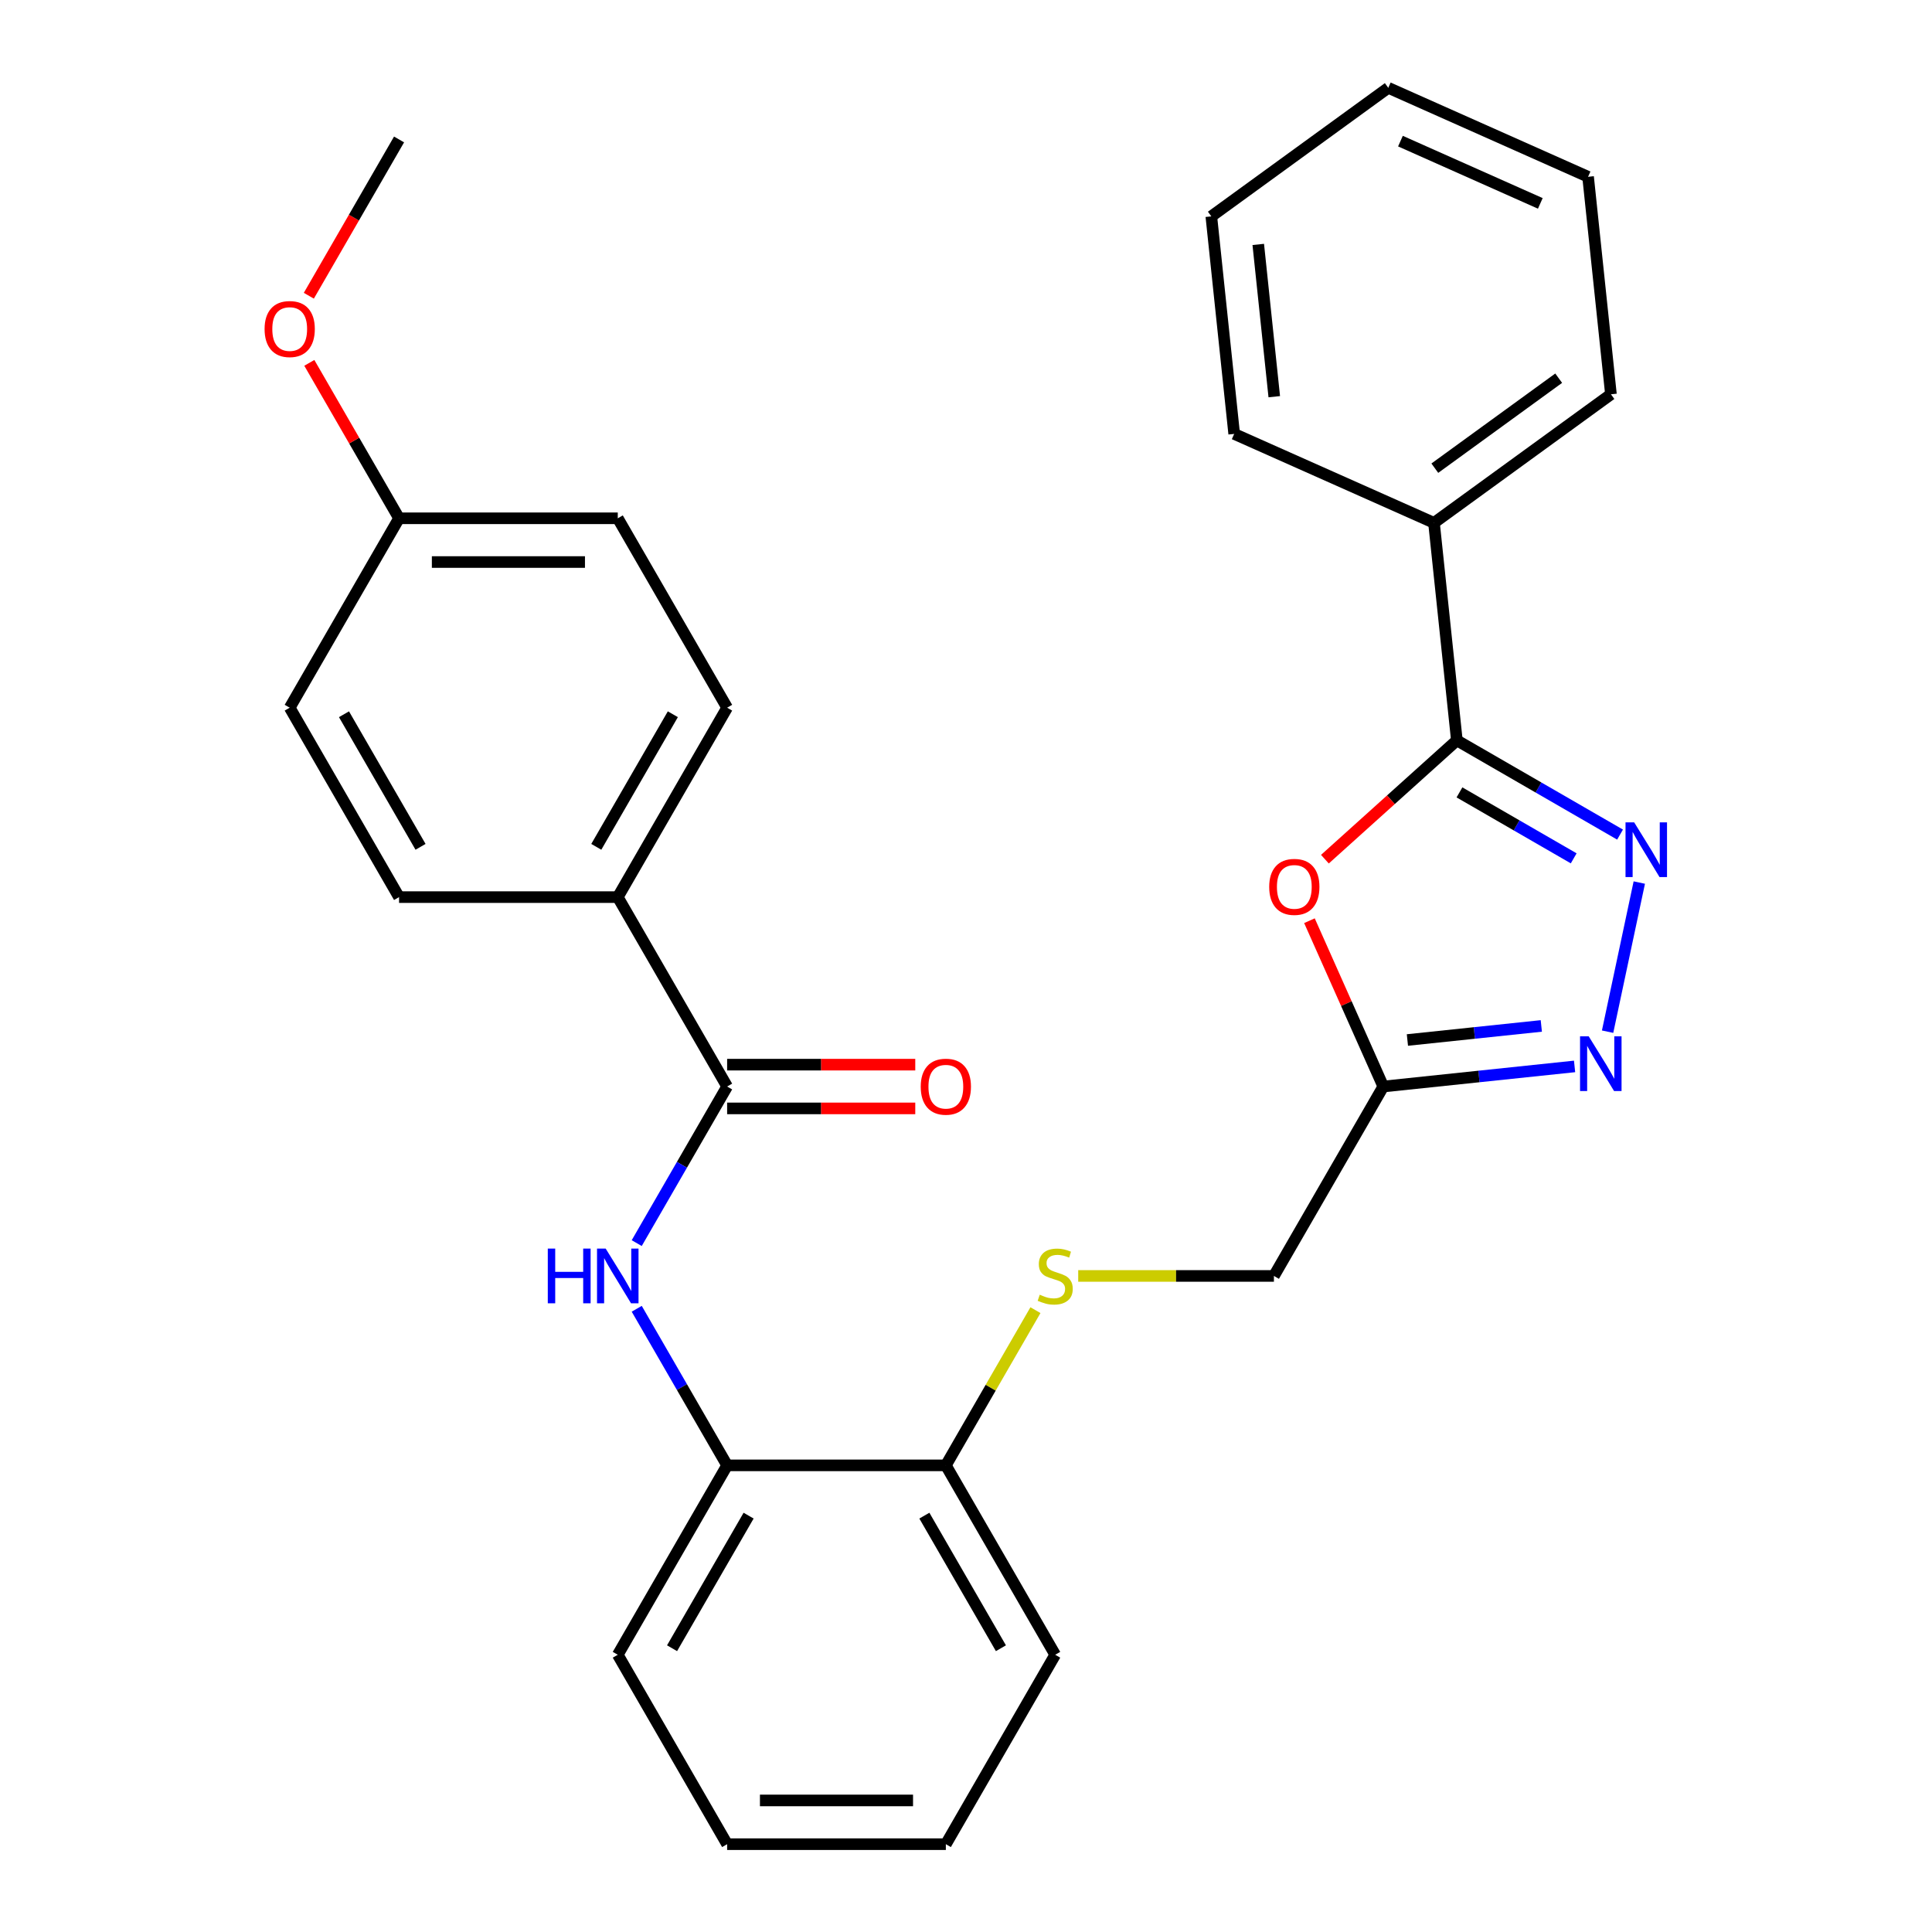 <?xml version='1.0' encoding='iso-8859-1'?>
<svg version='1.1' baseProfile='full'
              xmlns='http://www.w3.org/2000/svg'
                      xmlns:rdkit='http://www.rdkit.org/xml'
                      xmlns:xlink='http://www.w3.org/1999/xlink'
                  xml:space='preserve'
width='1000px' height='1000px' viewBox='0 0 1000 1000'>
<!-- END OF HEADER -->
<rect style='opacity:1.0;fill:#FFFFFF;stroke:none' width='1000' height='1000' x='0' y='0'> </rect>
<path class='bond-0' d='M 838.536,431.984 L 796.302,407.599' style='fill:none;fill-rule:evenodd;stroke:#0000FF;stroke-width:6px;stroke-linecap:butt;stroke-linejoin:miter;stroke-opacity:1' />
<path class='bond-0' d='M 796.302,407.599 L 754.067,383.215' style='fill:none;fill-rule:evenodd;stroke:#000000;stroke-width:6px;stroke-linecap:butt;stroke-linejoin:miter;stroke-opacity:1' />
<path class='bond-0' d='M 814.545,444.276 L 784.981,427.207' style='fill:none;fill-rule:evenodd;stroke:#0000FF;stroke-width:6px;stroke-linecap:butt;stroke-linejoin:miter;stroke-opacity:1' />
<path class='bond-0' d='M 784.981,427.207 L 755.416,410.138' style='fill:none;fill-rule:evenodd;stroke:#000000;stroke-width:6px;stroke-linecap:butt;stroke-linejoin:miter;stroke-opacity:1' />
<path class='bond-2' d='M 848.495,456.809 L 832.089,533.996' style='fill:none;fill-rule:evenodd;stroke:#0000FF;stroke-width:6px;stroke-linecap:butt;stroke-linejoin:miter;stroke-opacity:1' />
<path class='bond-1' d='M 754.067,383.215 L 719.917,413.963' style='fill:none;fill-rule:evenodd;stroke:#000000;stroke-width:6px;stroke-linecap:butt;stroke-linejoin:miter;stroke-opacity:1' />
<path class='bond-1' d='M 719.917,413.963 L 685.768,444.712' style='fill:none;fill-rule:evenodd;stroke:#FF0000;stroke-width:6px;stroke-linecap:butt;stroke-linejoin:miter;stroke-opacity:1' />
<path class='bond-10' d='M 754.067,383.215 L 742.233,270.628' style='fill:none;fill-rule:evenodd;stroke:#000000;stroke-width:6px;stroke-linecap:butt;stroke-linejoin:miter;stroke-opacity:1' />
<path class='bond-29' d='M 677.769,476.555 L 696.876,519.47' style='fill:none;fill-rule:evenodd;stroke:#FF0000;stroke-width:6px;stroke-linecap:butt;stroke-linejoin:miter;stroke-opacity:1' />
<path class='bond-29' d='M 696.876,519.47 L 715.983,562.385' style='fill:none;fill-rule:evenodd;stroke:#000000;stroke-width:6px;stroke-linecap:butt;stroke-linejoin:miter;stroke-opacity:1' />
<path class='bond-3' d='M 814.999,551.978 L 765.491,557.181' style='fill:none;fill-rule:evenodd;stroke:#0000FF;stroke-width:6px;stroke-linecap:butt;stroke-linejoin:miter;stroke-opacity:1' />
<path class='bond-3' d='M 765.491,557.181 L 715.983,562.385' style='fill:none;fill-rule:evenodd;stroke:#000000;stroke-width:6px;stroke-linecap:butt;stroke-linejoin:miter;stroke-opacity:1' />
<path class='bond-3' d='M 797.78,531.022 L 763.124,534.664' style='fill:none;fill-rule:evenodd;stroke:#0000FF;stroke-width:6px;stroke-linecap:butt;stroke-linejoin:miter;stroke-opacity:1' />
<path class='bond-3' d='M 763.124,534.664 L 728.469,538.307' style='fill:none;fill-rule:evenodd;stroke:#000000;stroke-width:6px;stroke-linecap:butt;stroke-linejoin:miter;stroke-opacity:1' />
<path class='bond-12' d='M 715.983,562.385 L 659.379,660.425' style='fill:none;fill-rule:evenodd;stroke:#000000;stroke-width:6px;stroke-linecap:butt;stroke-linejoin:miter;stroke-opacity:1' />
<path class='bond-4' d='M 376.362,562.385 L 352.965,602.91' style='fill:none;fill-rule:evenodd;stroke:#000000;stroke-width:6px;stroke-linecap:butt;stroke-linejoin:miter;stroke-opacity:1' />
<path class='bond-4' d='M 352.965,602.91 L 329.568,643.435' style='fill:none;fill-rule:evenodd;stroke:#0000FF;stroke-width:6px;stroke-linecap:butt;stroke-linejoin:miter;stroke-opacity:1' />
<path class='bond-7' d='M 376.362,562.385 L 319.758,464.345' style='fill:none;fill-rule:evenodd;stroke:#000000;stroke-width:6px;stroke-linecap:butt;stroke-linejoin:miter;stroke-opacity:1' />
<path class='bond-11' d='M 376.362,573.706 L 425.05,573.706' style='fill:none;fill-rule:evenodd;stroke:#000000;stroke-width:6px;stroke-linecap:butt;stroke-linejoin:miter;stroke-opacity:1' />
<path class='bond-11' d='M 425.05,573.706 L 473.739,573.706' style='fill:none;fill-rule:evenodd;stroke:#FF0000;stroke-width:6px;stroke-linecap:butt;stroke-linejoin:miter;stroke-opacity:1' />
<path class='bond-11' d='M 376.362,551.064 L 425.05,551.064' style='fill:none;fill-rule:evenodd;stroke:#000000;stroke-width:6px;stroke-linecap:butt;stroke-linejoin:miter;stroke-opacity:1' />
<path class='bond-11' d='M 425.05,551.064 L 473.739,551.064' style='fill:none;fill-rule:evenodd;stroke:#FF0000;stroke-width:6px;stroke-linecap:butt;stroke-linejoin:miter;stroke-opacity:1' />
<path class='bond-5' d='M 329.568,677.415 L 352.965,717.94' style='fill:none;fill-rule:evenodd;stroke:#0000FF;stroke-width:6px;stroke-linecap:butt;stroke-linejoin:miter;stroke-opacity:1' />
<path class='bond-5' d='M 352.965,717.94 L 376.362,758.465' style='fill:none;fill-rule:evenodd;stroke:#000000;stroke-width:6px;stroke-linecap:butt;stroke-linejoin:miter;stroke-opacity:1' />
<path class='bond-6' d='M 376.362,758.465 L 489.569,758.465' style='fill:none;fill-rule:evenodd;stroke:#000000;stroke-width:6px;stroke-linecap:butt;stroke-linejoin:miter;stroke-opacity:1' />
<path class='bond-19' d='M 376.362,758.465 L 319.758,856.505' style='fill:none;fill-rule:evenodd;stroke:#000000;stroke-width:6px;stroke-linecap:butt;stroke-linejoin:miter;stroke-opacity:1' />
<path class='bond-19' d='M 387.479,784.492 L 347.857,853.12' style='fill:none;fill-rule:evenodd;stroke:#000000;stroke-width:6px;stroke-linecap:butt;stroke-linejoin:miter;stroke-opacity:1' />
<path class='bond-13' d='M 319.758,464.345 L 376.362,366.305' style='fill:none;fill-rule:evenodd;stroke:#000000;stroke-width:6px;stroke-linecap:butt;stroke-linejoin:miter;stroke-opacity:1' />
<path class='bond-13' d='M 308.641,438.318 L 348.263,369.69' style='fill:none;fill-rule:evenodd;stroke:#000000;stroke-width:6px;stroke-linecap:butt;stroke-linejoin:miter;stroke-opacity:1' />
<path class='bond-14' d='M 319.758,464.345 L 206.551,464.345' style='fill:none;fill-rule:evenodd;stroke:#000000;stroke-width:6px;stroke-linecap:butt;stroke-linejoin:miter;stroke-opacity:1' />
<path class='bond-8' d='M 558.082,660.425 L 608.731,660.425' style='fill:none;fill-rule:evenodd;stroke:#CCCC00;stroke-width:6px;stroke-linecap:butt;stroke-linejoin:miter;stroke-opacity:1' />
<path class='bond-8' d='M 608.731,660.425 L 659.379,660.425' style='fill:none;fill-rule:evenodd;stroke:#000000;stroke-width:6px;stroke-linecap:butt;stroke-linejoin:miter;stroke-opacity:1' />
<path class='bond-9' d='M 535.947,678.135 L 512.758,718.3' style='fill:none;fill-rule:evenodd;stroke:#CCCC00;stroke-width:6px;stroke-linecap:butt;stroke-linejoin:miter;stroke-opacity:1' />
<path class='bond-9' d='M 512.758,718.3 L 489.569,758.465' style='fill:none;fill-rule:evenodd;stroke:#000000;stroke-width:6px;stroke-linecap:butt;stroke-linejoin:miter;stroke-opacity:1' />
<path class='bond-20' d='M 489.569,758.465 L 546.172,856.505' style='fill:none;fill-rule:evenodd;stroke:#000000;stroke-width:6px;stroke-linecap:butt;stroke-linejoin:miter;stroke-opacity:1' />
<path class='bond-20' d='M 478.451,784.492 L 518.074,853.12' style='fill:none;fill-rule:evenodd;stroke:#000000;stroke-width:6px;stroke-linecap:butt;stroke-linejoin:miter;stroke-opacity:1' />
<path class='bond-21' d='M 742.233,270.628 L 833.82,204.087' style='fill:none;fill-rule:evenodd;stroke:#000000;stroke-width:6px;stroke-linecap:butt;stroke-linejoin:miter;stroke-opacity:1' />
<path class='bond-21' d='M 742.663,242.33 L 806.773,195.751' style='fill:none;fill-rule:evenodd;stroke:#000000;stroke-width:6px;stroke-linecap:butt;stroke-linejoin:miter;stroke-opacity:1' />
<path class='bond-22' d='M 742.233,270.628 L 638.813,224.583' style='fill:none;fill-rule:evenodd;stroke:#000000;stroke-width:6px;stroke-linecap:butt;stroke-linejoin:miter;stroke-opacity:1' />
<path class='bond-17' d='M 376.362,366.305 L 319.758,268.265' style='fill:none;fill-rule:evenodd;stroke:#000000;stroke-width:6px;stroke-linecap:butt;stroke-linejoin:miter;stroke-opacity:1' />
<path class='bond-16' d='M 206.551,464.345 L 149.948,366.305' style='fill:none;fill-rule:evenodd;stroke:#000000;stroke-width:6px;stroke-linecap:butt;stroke-linejoin:miter;stroke-opacity:1' />
<path class='bond-16' d='M 217.669,438.318 L 178.046,369.69' style='fill:none;fill-rule:evenodd;stroke:#000000;stroke-width:6px;stroke-linecap:butt;stroke-linejoin:miter;stroke-opacity:1' />
<path class='bond-15' d='M 206.551,268.265 L 149.948,366.305' style='fill:none;fill-rule:evenodd;stroke:#000000;stroke-width:6px;stroke-linecap:butt;stroke-linejoin:miter;stroke-opacity:1' />
<path class='bond-18' d='M 206.551,268.265 L 183.327,228.04' style='fill:none;fill-rule:evenodd;stroke:#000000;stroke-width:6px;stroke-linecap:butt;stroke-linejoin:miter;stroke-opacity:1' />
<path class='bond-18' d='M 183.327,228.04 L 160.104,187.815' style='fill:none;fill-rule:evenodd;stroke:#FF0000;stroke-width:6px;stroke-linecap:butt;stroke-linejoin:miter;stroke-opacity:1' />
<path class='bond-32' d='M 206.551,268.265 L 319.758,268.265' style='fill:none;fill-rule:evenodd;stroke:#000000;stroke-width:6px;stroke-linecap:butt;stroke-linejoin:miter;stroke-opacity:1' />
<path class='bond-32' d='M 223.532,290.906 L 302.777,290.906' style='fill:none;fill-rule:evenodd;stroke:#000000;stroke-width:6px;stroke-linecap:butt;stroke-linejoin:miter;stroke-opacity:1' />
<path class='bond-23' d='M 159.85,153.074 L 183.2,112.629' style='fill:none;fill-rule:evenodd;stroke:#FF0000;stroke-width:6px;stroke-linecap:butt;stroke-linejoin:miter;stroke-opacity:1' />
<path class='bond-23' d='M 183.2,112.629 L 206.551,72.184' style='fill:none;fill-rule:evenodd;stroke:#000000;stroke-width:6px;stroke-linecap:butt;stroke-linejoin:miter;stroke-opacity:1' />
<path class='bond-31' d='M 319.758,856.505 L 376.362,954.545' style='fill:none;fill-rule:evenodd;stroke:#000000;stroke-width:6px;stroke-linecap:butt;stroke-linejoin:miter;stroke-opacity:1' />
<path class='bond-25' d='M 546.172,856.505 L 489.569,954.545' style='fill:none;fill-rule:evenodd;stroke:#000000;stroke-width:6px;stroke-linecap:butt;stroke-linejoin:miter;stroke-opacity:1' />
<path class='bond-27' d='M 833.82,204.087 L 821.986,91.5' style='fill:none;fill-rule:evenodd;stroke:#000000;stroke-width:6px;stroke-linecap:butt;stroke-linejoin:miter;stroke-opacity:1' />
<path class='bond-26' d='M 638.813,224.583 L 626.98,111.996' style='fill:none;fill-rule:evenodd;stroke:#000000;stroke-width:6px;stroke-linecap:butt;stroke-linejoin:miter;stroke-opacity:1' />
<path class='bond-26' d='M 659.556,205.328 L 651.272,126.517' style='fill:none;fill-rule:evenodd;stroke:#000000;stroke-width:6px;stroke-linecap:butt;stroke-linejoin:miter;stroke-opacity:1' />
<path class='bond-24' d='M 376.362,954.545 L 489.569,954.545' style='fill:none;fill-rule:evenodd;stroke:#000000;stroke-width:6px;stroke-linecap:butt;stroke-linejoin:miter;stroke-opacity:1' />
<path class='bond-24' d='M 393.343,931.904 L 472.588,931.904' style='fill:none;fill-rule:evenodd;stroke:#000000;stroke-width:6px;stroke-linecap:butt;stroke-linejoin:miter;stroke-opacity:1' />
<path class='bond-28' d='M 626.98,111.996 L 718.567,45.455' style='fill:none;fill-rule:evenodd;stroke:#000000;stroke-width:6px;stroke-linecap:butt;stroke-linejoin:miter;stroke-opacity:1' />
<path class='bond-30' d='M 821.986,91.5 L 718.567,45.455' style='fill:none;fill-rule:evenodd;stroke:#000000;stroke-width:6px;stroke-linecap:butt;stroke-linejoin:miter;stroke-opacity:1' />
<path class='bond-30' d='M 797.264,105.277 L 724.87,73.045' style='fill:none;fill-rule:evenodd;stroke:#000000;stroke-width:6px;stroke-linecap:butt;stroke-linejoin:miter;stroke-opacity:1' />
<path  class='atom-0' d='M 845.847 425.658
L 855.127 440.658
Q 856.047 442.138, 857.527 444.818
Q 859.007 447.498, 859.087 447.658
L 859.087 425.658
L 862.847 425.658
L 862.847 453.978
L 858.967 453.978
L 849.007 437.578
Q 847.847 435.658, 846.607 433.458
Q 845.407 431.258, 845.047 430.578
L 845.047 453.978
L 841.367 453.978
L 841.367 425.658
L 845.847 425.658
' fill='#0000FF'/>
<path  class='atom-2' d='M 656.937 459.045
Q 656.937 452.245, 660.297 448.445
Q 663.657 444.645, 669.937 444.645
Q 676.217 444.645, 679.577 448.445
Q 682.937 452.245, 682.937 459.045
Q 682.937 465.925, 679.537 469.845
Q 676.137 473.725, 669.937 473.725
Q 663.697 473.725, 660.297 469.845
Q 656.937 465.965, 656.937 459.045
M 669.937 470.525
Q 674.257 470.525, 676.577 467.645
Q 678.937 464.725, 678.937 459.045
Q 678.937 453.485, 676.577 450.685
Q 674.257 447.845, 669.937 447.845
Q 665.617 447.845, 663.257 450.645
Q 660.937 453.445, 660.937 459.045
Q 660.937 464.765, 663.257 467.645
Q 665.617 470.525, 669.937 470.525
' fill='#FF0000'/>
<path  class='atom-3' d='M 822.31 536.392
L 831.59 551.392
Q 832.51 552.872, 833.99 555.552
Q 835.47 558.232, 835.55 558.392
L 835.55 536.392
L 839.31 536.392
L 839.31 564.712
L 835.43 564.712
L 825.47 548.312
Q 824.31 546.392, 823.07 544.192
Q 821.87 541.992, 821.51 541.312
L 821.51 564.712
L 817.83 564.712
L 817.83 536.392
L 822.31 536.392
' fill='#0000FF'/>
<path  class='atom-6' d='M 283.538 646.265
L 287.378 646.265
L 287.378 658.305
L 301.858 658.305
L 301.858 646.265
L 305.698 646.265
L 305.698 674.585
L 301.858 674.585
L 301.858 661.505
L 287.378 661.505
L 287.378 674.585
L 283.538 674.585
L 283.538 646.265
' fill='#0000FF'/>
<path  class='atom-6' d='M 313.498 646.265
L 322.778 661.265
Q 323.698 662.745, 325.178 665.425
Q 326.658 668.105, 326.738 668.265
L 326.738 646.265
L 330.498 646.265
L 330.498 674.585
L 326.618 674.585
L 316.658 658.185
Q 315.498 656.265, 314.258 654.065
Q 313.058 651.865, 312.698 651.185
L 312.698 674.585
L 309.018 674.585
L 309.018 646.265
L 313.498 646.265
' fill='#0000FF'/>
<path  class='atom-9' d='M 538.172 670.145
Q 538.492 670.265, 539.812 670.825
Q 541.132 671.385, 542.572 671.745
Q 544.052 672.065, 545.492 672.065
Q 548.172 672.065, 549.732 670.785
Q 551.292 669.465, 551.292 667.185
Q 551.292 665.625, 550.492 664.665
Q 549.732 663.705, 548.532 663.185
Q 547.332 662.665, 545.332 662.065
Q 542.812 661.305, 541.292 660.585
Q 539.812 659.865, 538.732 658.345
Q 537.692 656.825, 537.692 654.265
Q 537.692 650.705, 540.092 648.505
Q 542.532 646.305, 547.332 646.305
Q 550.612 646.305, 554.332 647.865
L 553.412 650.945
Q 550.012 649.545, 547.452 649.545
Q 544.692 649.545, 543.172 650.705
Q 541.652 651.825, 541.692 653.785
Q 541.692 655.305, 542.452 656.225
Q 543.252 657.145, 544.372 657.665
Q 545.532 658.185, 547.452 658.785
Q 550.012 659.585, 551.532 660.385
Q 553.052 661.185, 554.132 662.825
Q 555.252 664.425, 555.252 667.185
Q 555.252 671.105, 552.612 673.225
Q 550.012 675.305, 545.652 675.305
Q 543.132 675.305, 541.212 674.745
Q 539.332 674.225, 537.092 673.305
L 538.172 670.145
' fill='#CCCC00'/>
<path  class='atom-12' d='M 476.569 562.465
Q 476.569 555.665, 479.929 551.865
Q 483.289 548.065, 489.569 548.065
Q 495.849 548.065, 499.209 551.865
Q 502.569 555.665, 502.569 562.465
Q 502.569 569.345, 499.169 573.265
Q 495.769 577.145, 489.569 577.145
Q 483.329 577.145, 479.929 573.265
Q 476.569 569.385, 476.569 562.465
M 489.569 573.945
Q 493.889 573.945, 496.209 571.065
Q 498.569 568.145, 498.569 562.465
Q 498.569 556.905, 496.209 554.105
Q 493.889 551.265, 489.569 551.265
Q 485.249 551.265, 482.889 554.065
Q 480.569 556.865, 480.569 562.465
Q 480.569 568.185, 482.889 571.065
Q 485.249 573.945, 489.569 573.945
' fill='#FF0000'/>
<path  class='atom-19' d='M 136.948 170.304
Q 136.948 163.504, 140.308 159.704
Q 143.668 155.904, 149.948 155.904
Q 156.228 155.904, 159.588 159.704
Q 162.948 163.504, 162.948 170.304
Q 162.948 177.184, 159.548 181.104
Q 156.148 184.984, 149.948 184.984
Q 143.708 184.984, 140.308 181.104
Q 136.948 177.224, 136.948 170.304
M 149.948 181.784
Q 154.268 181.784, 156.588 178.904
Q 158.948 175.984, 158.948 170.304
Q 158.948 164.744, 156.588 161.944
Q 154.268 159.104, 149.948 159.104
Q 145.628 159.104, 143.268 161.904
Q 140.948 164.704, 140.948 170.304
Q 140.948 176.024, 143.268 178.904
Q 145.628 181.784, 149.948 181.784
' fill='#FF0000'/>
</svg>
